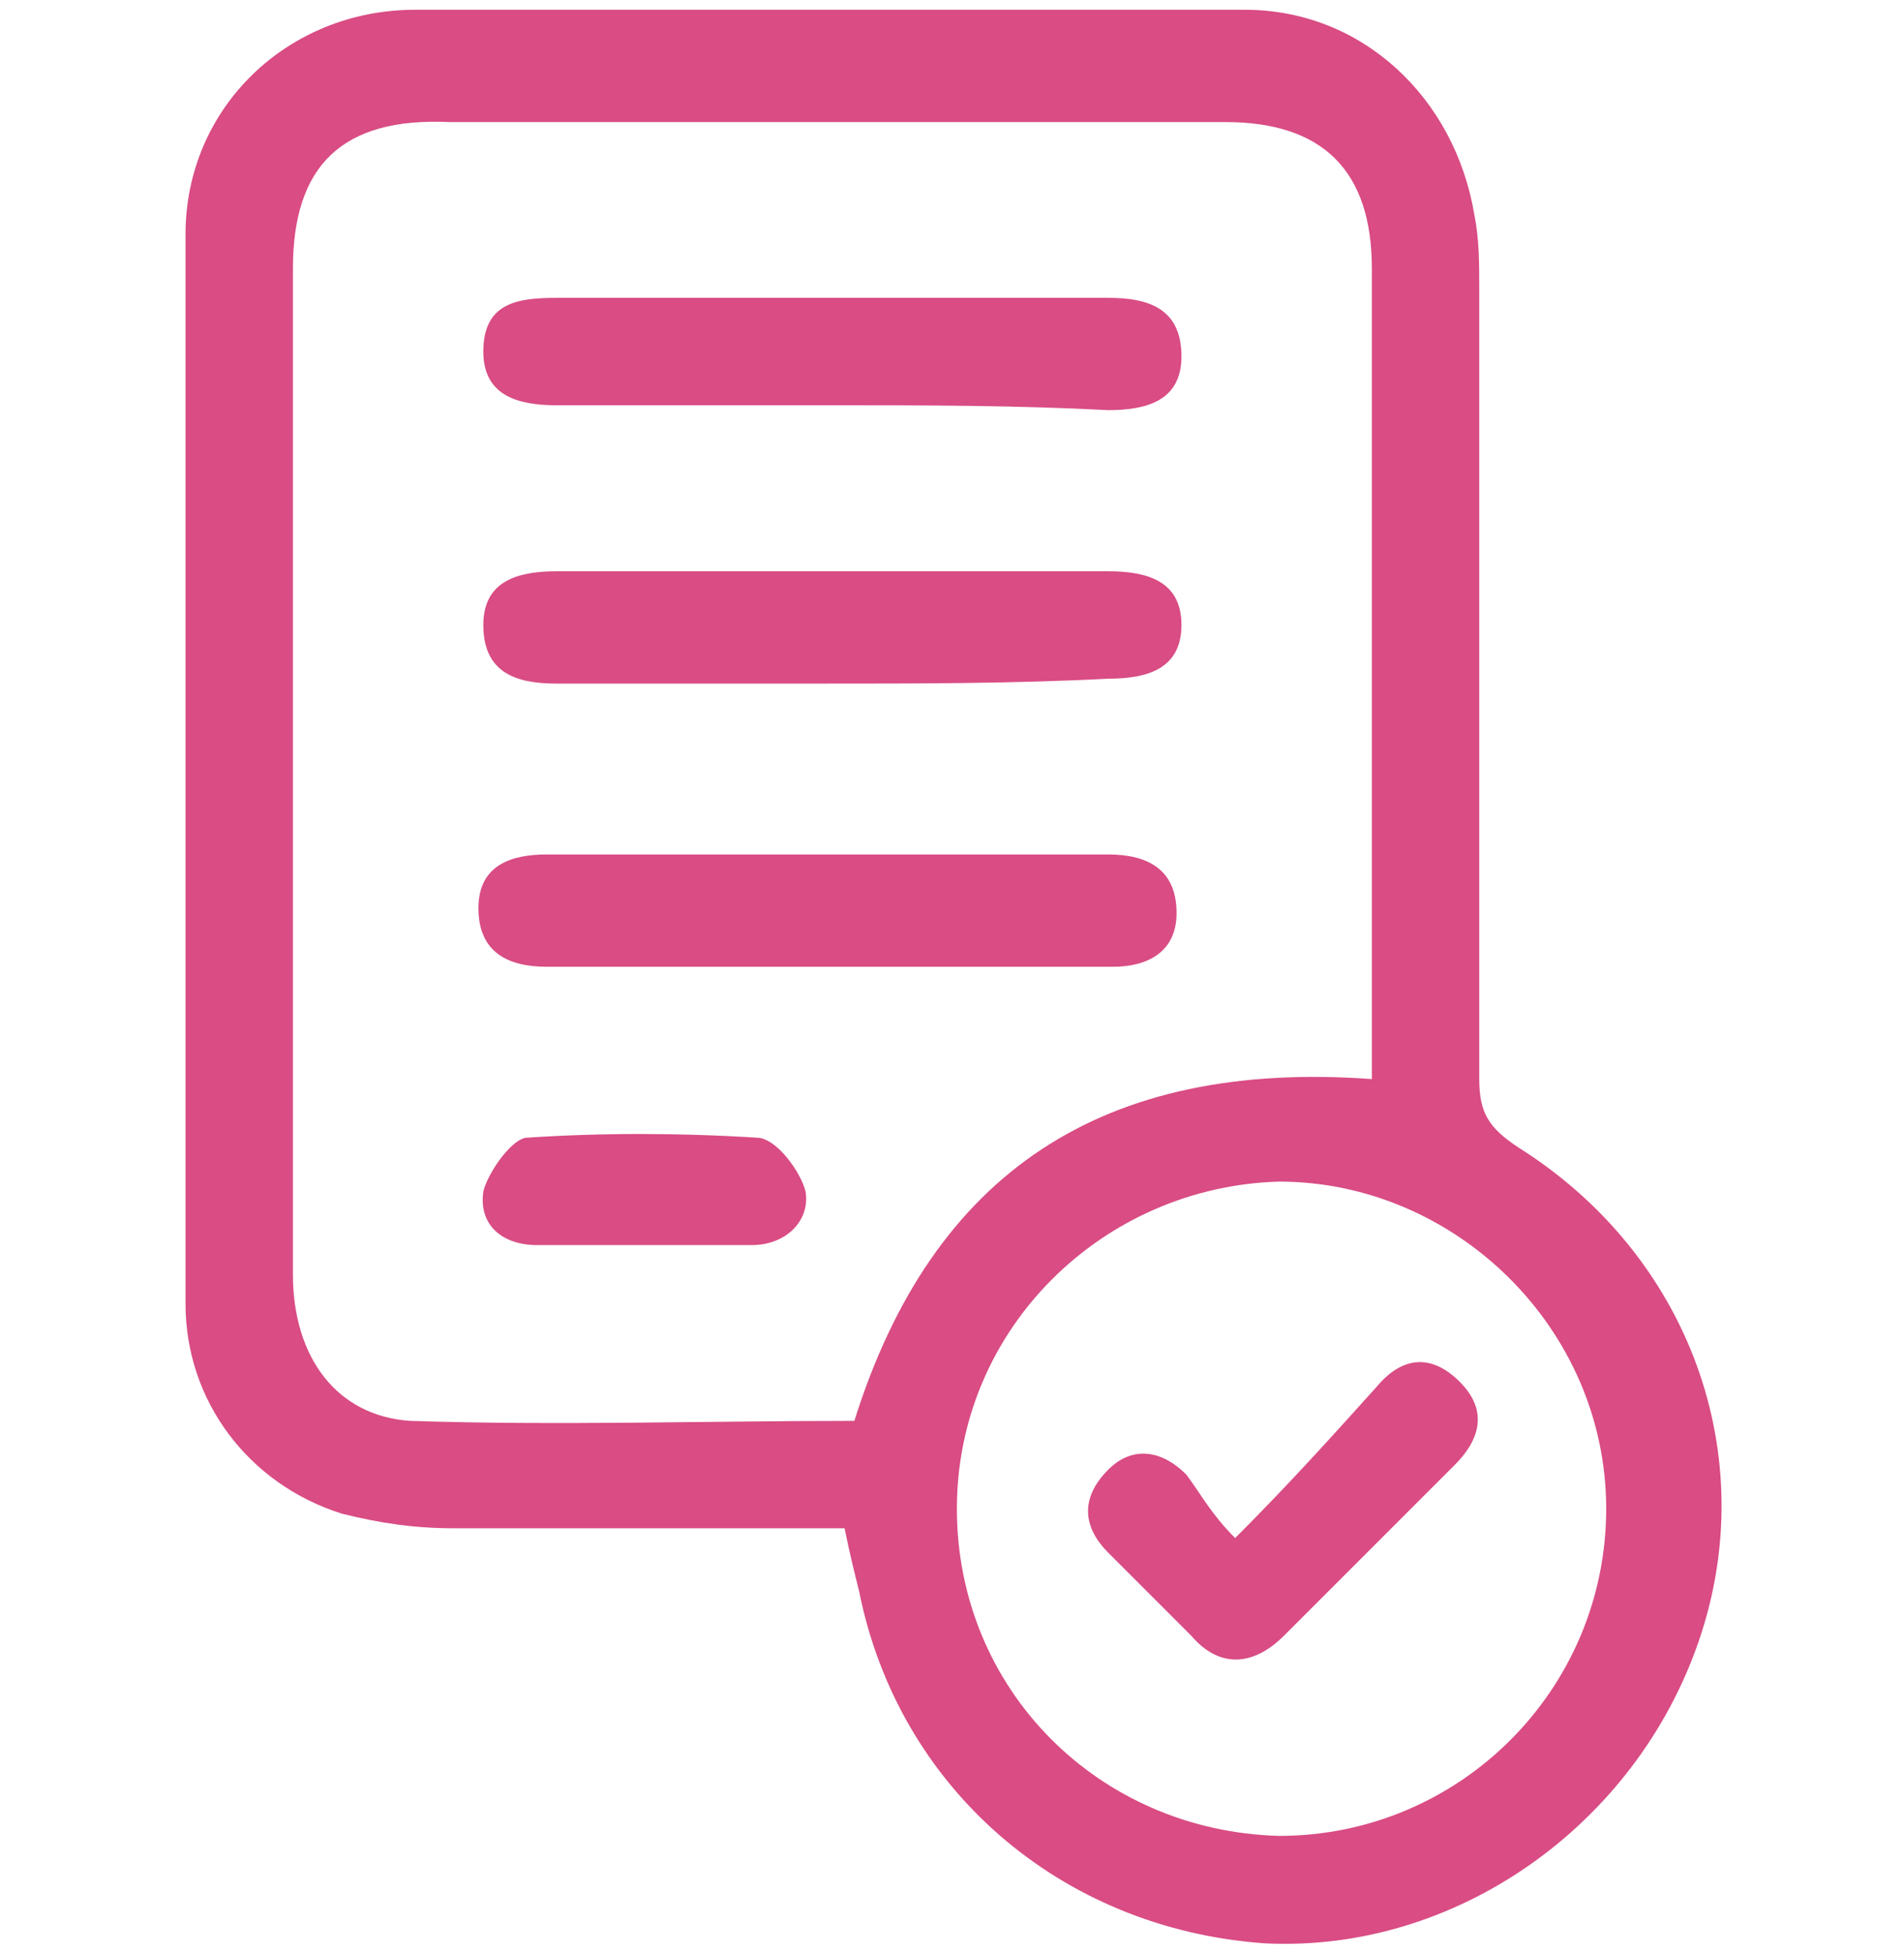 <?xml version="1.0" encoding="utf-8"?>
<!-- Generator: Adobe Illustrator 27.2.0, SVG Export Plug-In . SVG Version: 6.00 Build 0)  -->
<svg version="1.1" id="Layer_1" xmlns="http://www.w3.org/2000/svg" xmlns:xlink="http://www.w3.org/1999/xlink" x="0px" y="0px"
	 viewBox="0 0 39 40" style="enable-background:new 0 0 39 40;" xml:space="preserve">
<style type="text/css">
	.st0{fill:#D94C84;}
</style>
<g id="yvn5oB_00000148653061753944916000000009308529080208520620_">
	<g>
		<path class="st0" d="M17.3,31.3c-2.7,0-5.4,0-8,0c-0.8,0-1.5-0.1-2.3-0.3c-1.9-0.6-3.2-2.3-3.2-4.3c0-7.3,0-14.6,0-21.9
			c0-2.6,2.1-4.6,4.7-4.6c5.7,0,11.3,0,17,0c2.4,0,4.3,1.8,4.7,4.2c0.1,0.5,0.1,1,0.1,1.5c0,5.4,0,10.8,0,16.2c0,0.7,0.2,1,0.8,1.4
			c3.5,2.2,5,6.3,3.7,10.1c-1.3,3.8-5,6.4-8.9,6.2c-4.2-0.3-7.5-3.2-8.3-7.2C17.5,32.2,17.4,31.8,17.3,31.3z M28.1,22.1
			c0-0.4,0-0.7,0-0.9c0-5.2,0-10.5,0-15.7c0-2-1-3-3-3c-5.3,0-10.6,0-15.9,0C7,2.4,6,3.4,6,5.5c0,2.8,0,5.6,0,8.4
			c0,4.1,0,8.1,0,12.2c0,1.7,0.9,2.9,2.4,3c3,0.1,6.1,0,9.1,0C19.1,24,22.6,21.7,28.1,22.1z M19.6,30.9c0,3.7,2.9,6.6,6.6,6.7
			c3.7,0,6.7-3,6.7-6.7c0-3.7-3.1-6.7-6.7-6.7C22.6,24.3,19.6,27.2,19.6,30.9z"/>
		<path class="st0" d="M17,8.3c-1.9,0-3.8,0-5.6,0c-0.8,0-1.5-0.2-1.5-1.1c0-1,0.7-1.1,1.5-1.1c3.8,0,7.5,0,11.3,0
			c0.8,0,1.5,0.2,1.5,1.2c0,0.9-0.7,1.1-1.5,1.1C20.8,8.3,18.9,8.3,17,8.3z"/>
		<path class="st0" d="M17,17.5c1.9,0,3.8,0,5.7,0c0.8,0,1.4,0.3,1.4,1.2c0,0.8-0.6,1.1-1.3,1.1c-3.9,0-7.7,0-11.6,0
			c-0.8,0-1.4-0.3-1.4-1.2c0-0.9,0.7-1.1,1.4-1.1C13.2,17.5,15.1,17.5,17,17.5z"/>
		<path class="st0" d="M16.9,14c-1.8,0-3.7,0-5.5,0c-0.8,0-1.5-0.2-1.5-1.2c0-0.9,0.7-1.1,1.5-1.1c3.8,0,7.6,0,11.3,0
			c0.8,0,1.5,0.2,1.5,1.1c0,0.9-0.7,1.1-1.5,1.1C20.8,14,18.8,14,16.9,14z"/>
		<path class="st0" d="M13.1,25.5c-0.7,0-1.4,0-2.1,0c-0.7,0-1.2-0.4-1.1-1.1c0.1-0.4,0.6-1.1,0.9-1.1c1.5-0.1,3.1-0.1,4.7,0
			c0.4,0,0.9,0.7,1,1.1c0.1,0.6-0.4,1.1-1.1,1.1C14.6,25.5,13.8,25.5,13.1,25.5z"/>
		<path class="st0" d="M25.3,31.5c1.1-1.1,2-2.1,2.9-3.1c0.5-0.6,1.1-0.7,1.7-0.1c0.6,0.6,0.4,1.2-0.1,1.7c-1.2,1.2-2.4,2.4-3.5,3.5
			c-0.6,0.6-1.3,0.7-1.9,0c-0.6-0.6-1.1-1.1-1.7-1.7c-0.5-0.5-0.6-1.1,0-1.7c0.5-0.5,1.1-0.4,1.6,0.1C24.6,30.6,24.8,31,25.3,31.5z"
			/>
	</g>
</g>
</svg>
